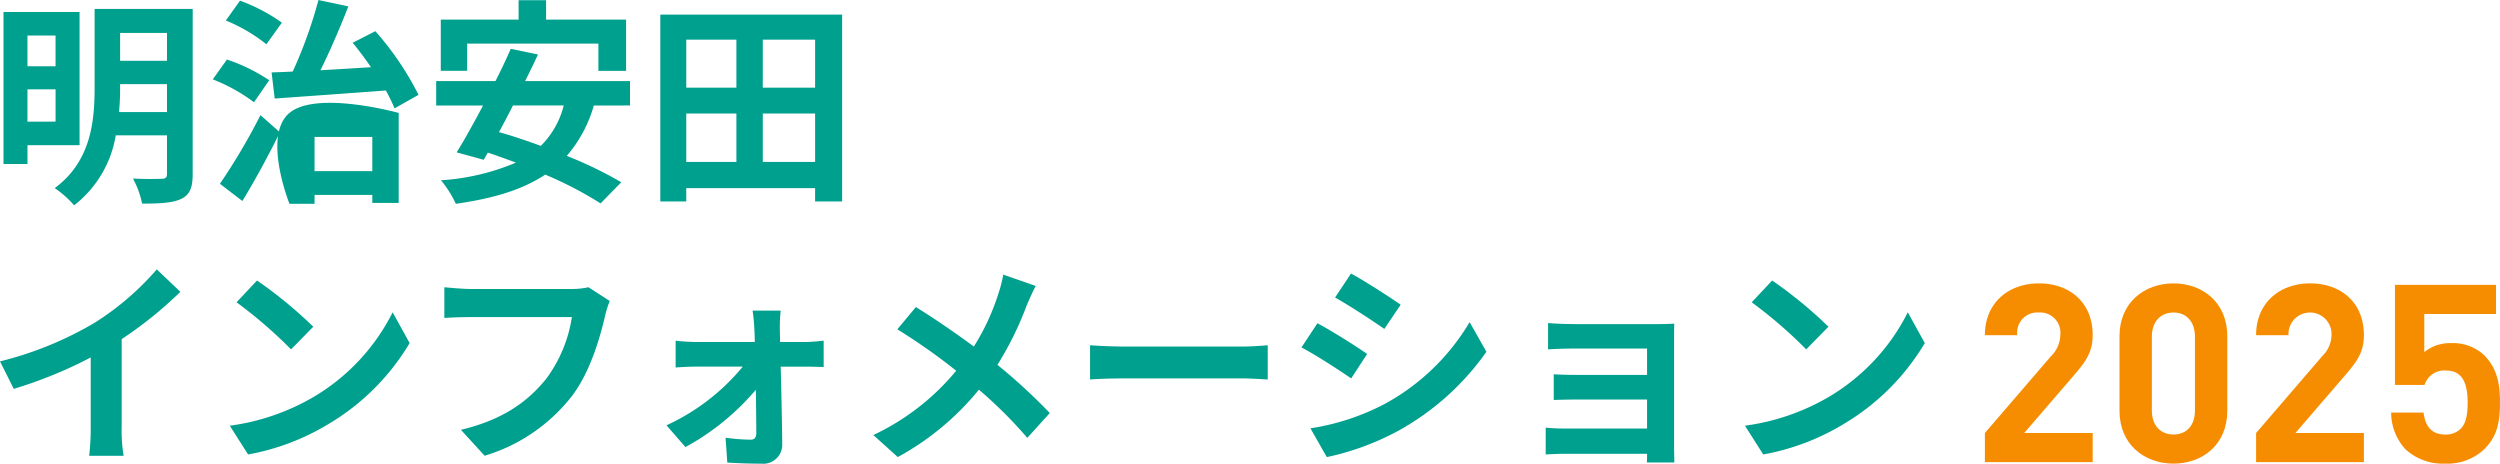 <svg xmlns="http://www.w3.org/2000/svg" xmlns:xlink="http://www.w3.org/1999/xlink" width="345.107" height="64" viewBox="0 0 345.107 64">
  <defs>
    <clipPath id="clip-path">
      <rect id="Rectangle_7284" data-name="Rectangle 7284" width="71.107" height="24.881" fill="none"/>
    </clipPath>
  </defs>
  <g id="Group_17807" data-name="Group 17807" transform="translate(-32.538 -195)">
    <path id="Path_67" data-name="Path 67" d="M-197.721-22.231v4.243H-201.6v-4.243ZM-201.6-10.343V-14.8h3.882v4.454Zm7.193,3.25V-25.481h-10.5V-4.5h3.31V-7.093Zm5.447-4.574a33.227,33.227,0,0,0,.15-3.4v-.451h6.47v3.852Zm6.621-10.924v3.852h-6.47v-3.852Zm3.551-3.31h-13.543v10.834c0,4.574-.451,10.172-5.507,13.9a13.427,13.427,0,0,1,2.678,2.377,15.382,15.382,0,0,0,5.748-9.66h7.072v5.3c0,.512-.181.692-.722.692-.512.03-2.347.06-3.973-.03A12.292,12.292,0,0,1-185.774.972c2.5,0,4.213-.09,5.417-.662,1.174-.572,1.565-1.535,1.565-3.431Zm11.316,12.369c4.093-.3,9.811-.692,15.348-1.114a26.015,26.015,0,0,1,1.2,2.468l3.31-1.866a41.25,41.25,0,0,0-5.959-8.788l-3.13,1.6c.843,1.023,1.715,2.2,2.528,3.371-2.377.15-4.755.3-6.982.421,1.324-2.648,2.709-5.868,3.852-8.818l-4.123-.873a62.62,62.62,0,0,1-3.551,9.871c-1.053.06-2.046.09-2.919.12Zm.993-10.473a24.181,24.181,0,0,0-5.778-3.04l-1.956,2.739a22.7,22.7,0,0,1,5.6,3.28Zm-1.745,7.945a24.539,24.539,0,0,0-5.838-2.859l-1.956,2.739a23.911,23.911,0,0,1,5.688,3.16ZM-171.93.611c1.776-2.919,3.641-6.35,5.176-9.48l-2.678-2.377a85.177,85.177,0,0,1-5.6,9.48Zm17.936-8.848v4.725h-7.975V-8.237ZM-165.43,1h3.461V-.231h7.975V.882h3.641V-11.547s-11.308-3.137-15.077,0S-165.43,1-165.43,1Zm24.527-22.12h18.117v3.762h3.822v-7.072h-11.045v-2.678H-133.8v2.678h-10.744v7.072h3.641Zm13.332,8.547A11.939,11.939,0,0,1-130.731-7c-1.986-.722-3.942-1.384-5.778-1.9.632-1.174,1.294-2.408,1.926-3.672Zm9.149,0v-3.371H-132.9c.632-1.264,1.234-2.5,1.776-3.672l-3.762-.782c-.6,1.384-1.324,2.919-2.107,4.454h-8.186v3.371h6.47c-1.294,2.438-2.558,4.725-3.641,6.47l3.732,1.023.572-.993c1.264.421,2.558.9,3.882,1.384a31.546,31.546,0,0,1-10.353,2.438A14.615,14.615,0,0,1-142.467,1c5.056-.722,9.149-1.9,12.339-4.033A51.683,51.683,0,0,1-122.485.942l2.859-2.919a55.311,55.311,0,0,0-7.524-3.641,18.262,18.262,0,0,0,3.732-6.952Zm18.328,7.795v-6.681h7.223v6.681Zm-10.563-6.681h6.922v6.681h-6.922Zm6.922-10.2v6.621h-6.922v-6.621Zm10.864,6.621h-7.223v-6.621h7.223ZM-114.239-25.12V.671h3.581V-1.164h17.786V.671h3.732V-25.12ZM-205.39,22.75l1.9,3.792a60.3,60.3,0,0,0,10.623-4.334v9.63a33.7,33.7,0,0,1-.211,3.942h4.755a20.688,20.688,0,0,1-.271-3.942V19.68a55.2,55.2,0,0,0,8.1-6.531l-3.25-3.1a38.582,38.582,0,0,1-8.487,7.313A48.393,48.393,0,0,1-205.39,22.75Zm35.482-11.165-2.829,3.009a62.576,62.576,0,0,1,7.524,6.5l3.07-3.13A60.781,60.781,0,0,0-169.908,11.584Zm-3.762,20.043,2.528,3.972a32.591,32.591,0,0,0,11.165-4.243,32,32,0,0,0,11.135-11.135l-2.347-4.243a28.337,28.337,0,0,1-10.954,11.707A31.018,31.018,0,0,1-173.67,31.628Zm52.455-17.214-2.949-1.9a10.088,10.088,0,0,1-2.377.241h-13.9c-.993,0-2.709-.15-3.611-.241v4.243c.782-.06,2.227-.12,3.581-.12h14.024a19.05,19.05,0,0,1-3.521,8.487c-2.438,3.04-5.838,5.658-11.8,7.072l3.28,3.581a24.077,24.077,0,0,0,12.1-8.306c2.5-3.341,3.822-8.005,4.514-10.954A13.144,13.144,0,0,1-121.215,14.413Zm23.594,1.324H-101.5c.12.813.211,1.776.241,2.5.03.572.06,1.174.06,1.836h-8.186a26.709,26.709,0,0,1-2.739-.181v3.7c.873-.06,1.956-.12,2.829-.12h6.44a29.552,29.552,0,0,1-10.533,8.1l2.618,3.009a34.209,34.209,0,0,0,9.721-7.915c.03,2.287.06,4.484.06,5.959,0,.6-.211.933-.782.933a27.491,27.491,0,0,1-3.461-.271l.241,3.431c1.354.09,3.22.15,4.665.15a2.623,2.623,0,0,0,2.919-2.648c-.03-3.07-.12-7.163-.211-10.744h3.611c.662,0,1.6.03,2.317.06V19.891c-.542.06-1.685.181-2.468.181h-3.551c0-.662-.03-1.294-.03-1.836A22.056,22.056,0,0,1-97.621,15.738Zm35.211-3.4-4.484-1.565a18.766,18.766,0,0,1-.722,2.769A31.209,31.209,0,0,1-70.957,20.7c-2.438-1.806-5.6-3.972-8.005-5.447l-2.558,3.07a82.742,82.742,0,0,1,8.126,5.718,33.117,33.117,0,0,1-11.436,8.878l3.371,3.04a37.622,37.622,0,0,0,11.2-9.3,60.6,60.6,0,0,1,6.681,6.651l3.1-3.431a78.8,78.8,0,0,0-7.223-6.651,45.448,45.448,0,0,0,4.033-8.186C-63.373,14.353-62.8,13.029-62.41,12.337Zm7.494,8.186v4.725c1.114-.09,3.13-.15,4.845-.15h16.161c1.264,0,2.8.12,3.521.15V20.523c-.782.06-2.107.181-3.521.181H-50.072C-51.636,20.7-53.833,20.613-54.917,20.523Zm36.023-9.9-2.2,3.31c1.986,1.114,5.116,3.16,6.8,4.334l2.257-3.341C-13.6,13.842-16.907,11.7-18.894,10.621Zm-5.6,21.367,2.257,3.972a36.619,36.619,0,0,0,10.052-3.732A36.337,36.337,0,0,0-.2,21.425l-2.317-4.093A30.678,30.678,0,0,1-14.229,28.618,32.609,32.609,0,0,1-24.491,31.989Zm.963-14.506-2.2,3.341c2.016,1.053,5.146,3.1,6.862,4.273l2.2-3.371C-18.2,20.643-21.512,18.566-23.528,17.483Zm31.84-.03v3.641c.722-.06,2.618-.12,3.732-.12h9.931v3.641h-9.6c-1.144,0-2.5-.03-3.28-.09v3.551c.692-.03,2.137-.06,3.28-.06h9.6v4H10.6a25.823,25.823,0,0,1-2.618-.12v3.7c.512-.03,1.745-.09,2.588-.09H21.975c0,.451,0,.933-.03,1.2h3.792c0-.542-.03-1.565-.03-2.046V19.56c0-.632,0-1.625.03-2.016-.482.03-1.6.06-2.317.06H12.044C10.93,17.6,9.094,17.543,8.312,17.453Zm30.937-5.868L36.42,14.594a62.573,62.573,0,0,1,7.524,6.5l3.07-3.13A60.778,60.778,0,0,0,39.249,11.584ZM35.488,31.628,38.015,35.6a32.592,32.592,0,0,0,11.165-4.243A32,32,0,0,0,60.316,20.222l-2.347-4.243A28.337,28.337,0,0,1,47.014,27.685,31.018,31.018,0,0,1,35.488,31.628Z" transform="translate(237.928 222.136)" fill="#00a08e"/>
    <g id="Group_18554" data-name="Group 18554" transform="translate(-271.462 45.119)">
      <g id="Group_18552" data-name="Group 18552" transform="translate(578 189)">
        <g id="Group_18551" data-name="Group 18551" transform="translate(0 0)" clip-path="url(#clip-path)">
          <path id="Path_21134" data-name="Path 21134" d="M0,24.674V20.653L9.141,10.035A4.211,4.211,0,0,0,10.413,7.08,2.789,2.789,0,0,0,7.457,4.021,2.791,2.791,0,0,0,4.468,7.149H0C0,2.681,3.265,0,7.457,0c4.33,0,7.423,2.715,7.423,7.114,0,2.371-.927,3.643-2.611,5.6L5.43,20.653h9.45v4.021Z" transform="translate(0 0)" fill="#f68d00"/>
          <path id="Path_21135" data-name="Path 21135" d="M38.471,24.881c-3.986,0-7.457-2.612-7.457-7.286V7.285C31.014,2.612,34.485,0,38.471,0s7.423,2.612,7.423,7.285v10.31c0,4.674-3.436,7.286-7.423,7.286M41.427,7.354c0-2.062-1.168-3.333-2.956-3.333s-2.99,1.271-2.99,3.333V17.561c0,2.062,1.2,3.3,2.99,3.3s2.956-1.237,2.956-3.3Z" transform="translate(-12.432 0)" fill="#f68d00"/>
          <path id="Path_21136" data-name="Path 21136" d="M62.485,24.674V20.653l9.141-10.619A4.211,4.211,0,0,0,72.9,7.08a2.975,2.975,0,1,0-5.945.069H62.485C62.485,2.681,65.75,0,69.942,0c4.33,0,7.423,2.715,7.423,7.114,0,2.371-.927,3.643-2.611,5.6l-6.839,7.938h9.45v4.021Z" transform="translate(-25.047 0)" fill="#f68d00"/>
          <path id="Path_21137" data-name="Path 21137" d="M106.465,23.025a7.381,7.381,0,0,1-5.4,1.993,7.638,7.638,0,0,1-5.464-1.959,7.458,7.458,0,0,1-1.993-5.086H98.08C98.321,19.9,99.214,21,101.07,21a2.879,2.879,0,0,0,2.131-.79c.79-.79.962-2.1.962-3.643,0-2.818-.825-4.4-2.99-4.4a2.84,2.84,0,0,0-2.956,1.993H94.128V.344H108.08v4.02h-9.9V9.623a5.612,5.612,0,0,1,3.677-1.237,6.3,6.3,0,0,1,4.57,1.649c1.924,1.924,2.2,4.227,2.2,6.53,0,2.749-.378,4.673-2.165,6.461" transform="translate(-37.524 -0.138)" fill="#f68d00"/>
        </g>
      </g>
    </g>
  </g>
</svg>
